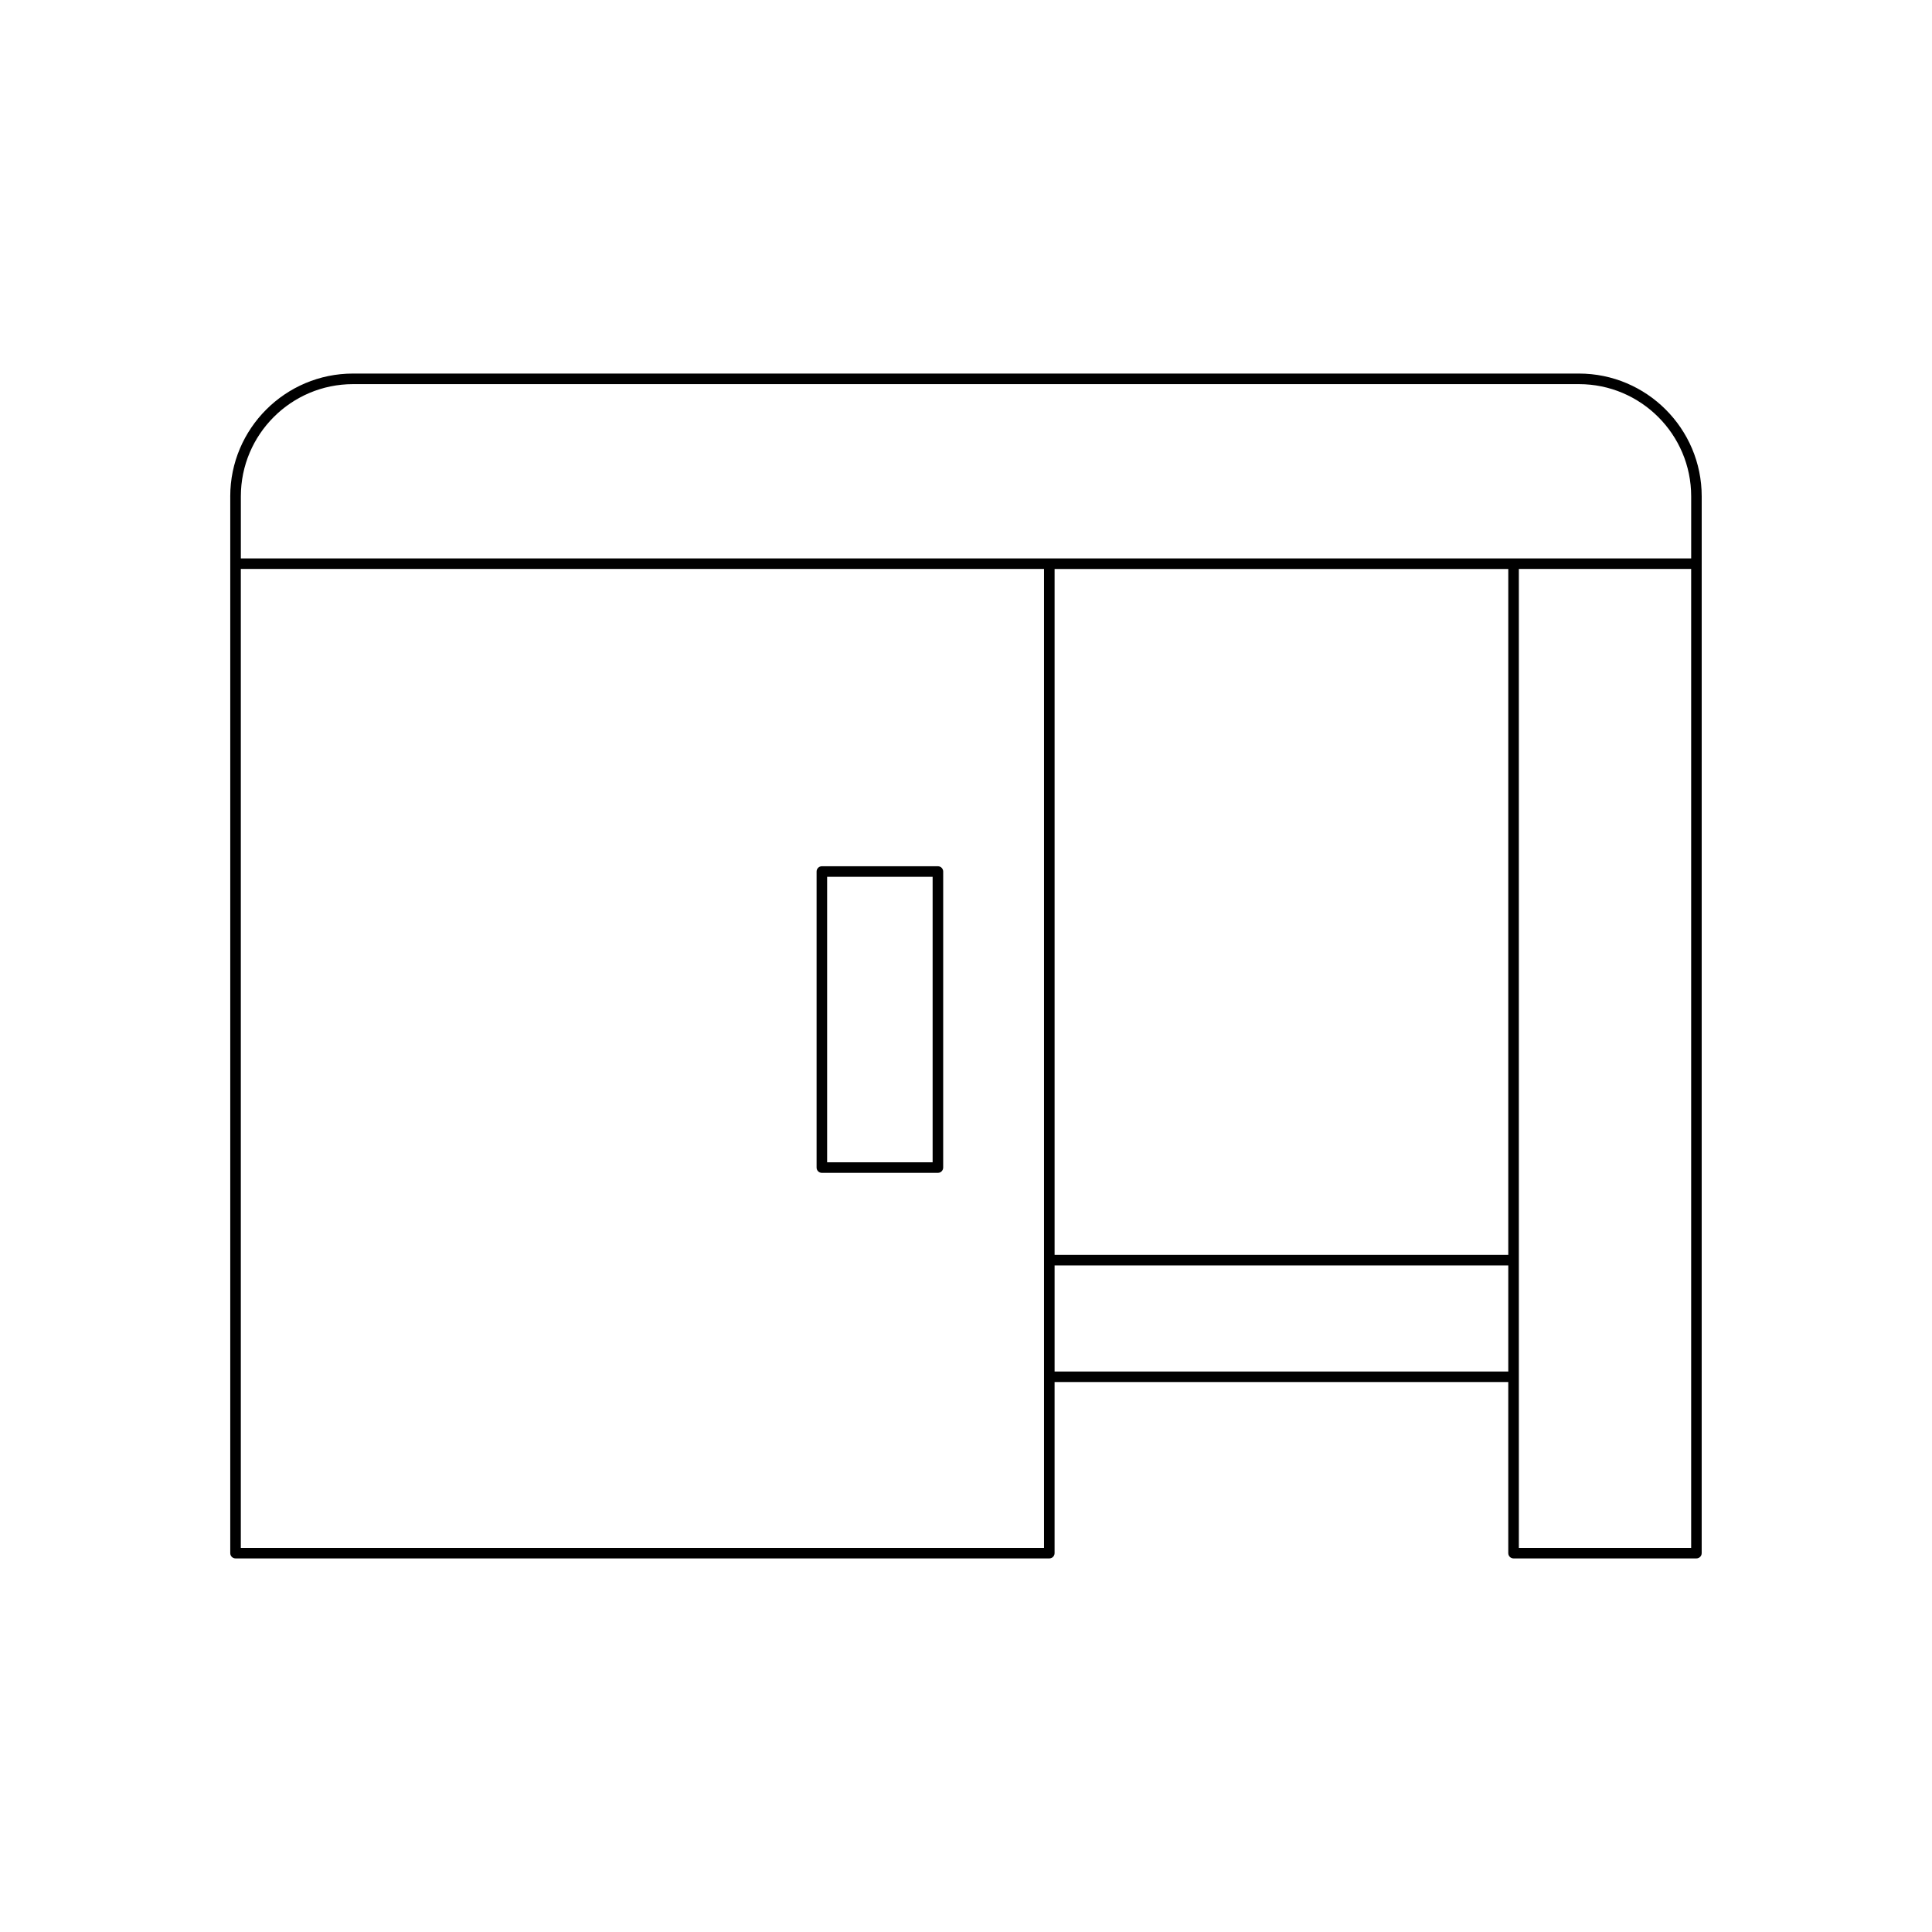 <?xml version="1.0" encoding="UTF-8"?>
<!-- Uploaded to: SVG Repo, www.svgrepo.com, Generator: SVG Repo Mixer Tools -->
<svg fill="#000000" width="800px" height="800px" version="1.1" viewBox="144 144 512 512" xmlns="http://www.w3.org/2000/svg">
 <g>
  <path d="m205.02 275.53v280.07c0 0.773 0.629 1.398 1.398 1.398h215.66c0.77 0 1.398-0.625 1.398-1.398v-45.352h120.23v45.352c0 0.773 0.629 1.398 1.398 1.398h48.461c0.77 0 1.398-0.625 1.398-1.398l0.004-262.22v-17.852c0-17.938-14.598-32.531-32.531-32.531h-324.89c-17.934 0-32.531 14.594-32.531 32.531zm215.66 278.68h-212.86v-259.43h212.86zm123.03-46.75h-120.23v-28.105h120.23zm0-30.906h-120.23v-181.77h120.23zm48.465 77.656h-45.664v-259.43h45.664zm-354.62-308.41h324.89c16.395 0 29.734 13.34 29.734 29.734v16.453h-384.35v-16.453c0-16.395 13.336-29.734 29.73-29.734z"/>
  <path d="m361.8 454.82h30.754c0.77 0 1.398-0.625 1.398-1.398l0.004-78.457c0-0.773-0.629-1.398-1.398-1.398h-30.754c-0.77 0-1.398 0.625-1.398 1.398v78.457c-0.004 0.77 0.625 1.398 1.395 1.398zm1.398-78.457h27.957v75.656h-27.957z"/>
 </g>
</svg>